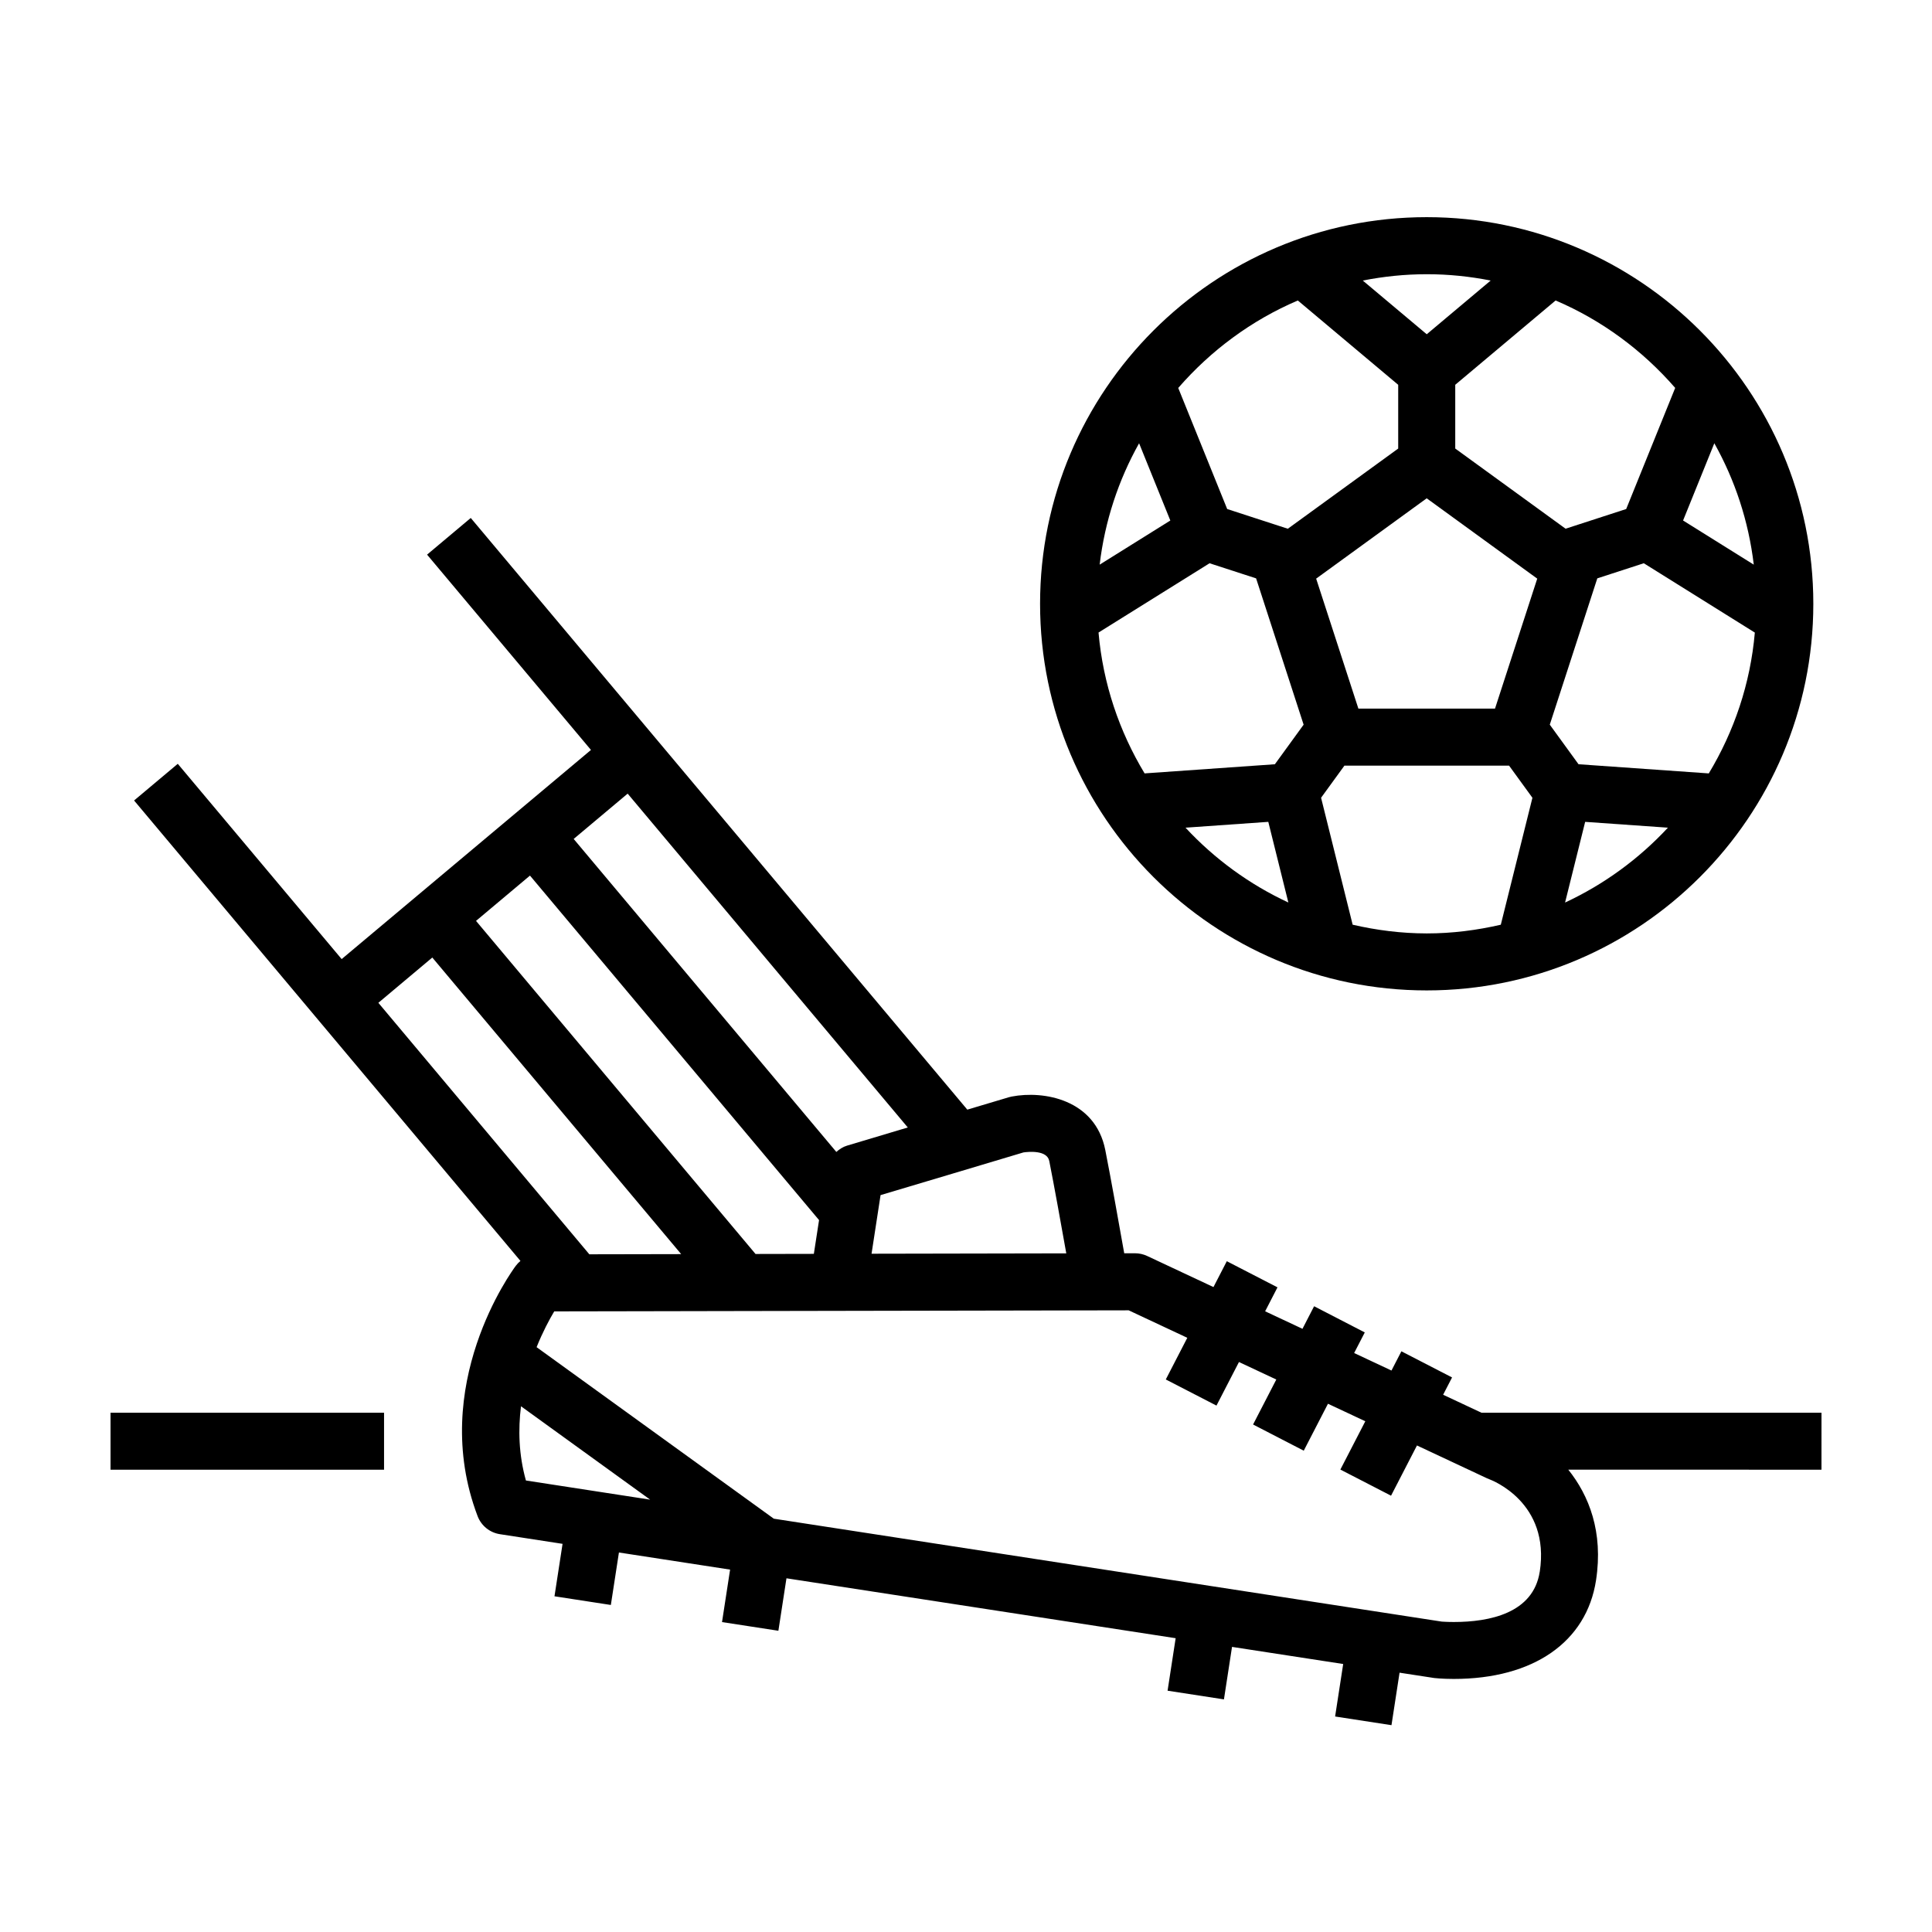 <?xml version="1.0" encoding="UTF-8"?>
<!-- Uploaded to: SVG Repo, www.svgrepo.com, Generator: SVG Repo Mixer Tools -->
<svg fill="#000000" width="800px" height="800px" version="1.1" viewBox="144 144 512 512" xmlns="http://www.w3.org/2000/svg">
 <path d="m522.09 201.55c-56.496 0-102.46 45.969-102.46 102.46 0 56.504 45.969 102.46 102.46 102.46s102.46-45.969 102.46-102.46-45.961-102.46-102.46-102.46zm-67.941 80.391-18.73 11.695c1.375-11.562 4.996-22.434 10.453-32.164zm10.398 11.328 12.332 4.004 12.594 38.773-7.617 10.488-34.527 2.422c-6.695-11.098-11.023-23.75-12.207-37.328zm39.438 38.516-11.191-34.441 29.297-21.289 29.293 21.289-11.191 34.441zm58.34 14.746-7.617-10.488 12.594-38.773 12.324-4.004 29.422 18.375c-1.18 13.574-5.512 26.227-12.203 37.32zm27.707-64.594 8.281-20.469c5.457 9.734 9.078 20.602 10.453 32.168zm-2.09-35.137-12.984 32.094-16.062 5.219-29.242-21.246v-16.898l26.598-22.34c12.27 5.231 23.055 13.242 31.691 23.172zm-48.902-28.453-16.941 14.234-16.949-14.234c5.488-1.082 11.148-1.676 16.949-1.676 5.797-0.004 11.457 0.59 16.941 1.676zm-51.105 5.285 26.602 22.344v16.895l-29.25 21.25-16.07-5.223-12.973-32.086c8.637-9.938 19.422-17.945 31.691-23.18zm-29.762 139.71 21.938-1.543 5.316 21.375c-10.348-4.809-19.578-11.57-27.254-19.832zm44.293 25.711-8.367-33.641 6.188-8.516h43.629l6.191 8.52-8.379 33.641c-6.316 1.461-12.871 2.309-19.629 2.309-6.762-0.008-13.316-0.852-19.633-2.312zm56.293-5.871 5.324-21.383 21.93 1.543c-7.68 8.262-16.91 15.027-27.254 19.84zm67.953 135.2h-90.113l-10.156-4.762 2.367-4.586-13.43-6.926-2.625 5.098-9.895-4.641 2.82-5.461-13.43-6.938-3.082 5.981-9.895-4.641 3.273-6.348-13.43-6.926-3.535 6.852-17.582-8.242c-1.004-0.469-2.102-0.715-3.211-0.715h-0.016l-2.84 0.004c-1.336-7.527-3.566-20.031-5.023-27.387-2.66-13.375-16.27-15.793-24.793-14.148-0.246 0.047-0.492 0.105-0.734 0.176l-11.035 3.293-131.59-156.8-11.578 9.719 43.434 51.758-66.07 55.426-43.43-51.75-11.578 9.719 102.39 122.02c-0.453 0.379-0.871 0.812-1.234 1.293-0.957 1.281-23.266 31.719-10.121 66.34 0.969 2.543 3.223 4.375 5.914 4.785l16.602 2.559-2.141 13.898 14.938 2.301 2.141-13.906 29.461 4.535-2.141 13.906 14.938 2.301 2.141-13.906 103.14 15.879-2.141 13.91 14.938 2.301 2.141-13.91 29.461 4.535-2.141 13.91 14.938 2.301 2.141-13.91 9.203 1.414s2.016 0.242 5.16 0.242h0.004c21.086 0 35.176-9.77 37.699-26.133 1.977-12.828-1.875-22.504-7.356-29.332l67.102 0.016zm-222.74-65.613 11.254-3.367c1.324-0.188 6.262-0.672 6.84 2.281 1.266 6.363 3.168 16.938 4.508 24.469l-51.605 0.098 1.012-6.586 1.047-6.805 0.328-2.144 17.801-5.309zm-93.637-98.449 74.238 88.469-16.105 4.816c-1.09 0.324-2.016 0.941-2.832 1.668l-69.609-82.945zm-25.887 21.719 76.609 91.297-1.379 8.949-15.457 0.031-74.07-88.273zm-40.18 33.715 14.297-12 65.953 78.598-24.34 0.047zm39.105 126.59c-1.926-6.898-2.07-13.578-1.301-19.668l34.219 24.742zm268.67 24.18c-1.699 11.008-13.32 13.32-22.766 13.32h-0.004c-1.812 0-3.078-0.105-3.176-0.105-0.004 0-0.004 0 0.012 0.004l-177.04-27.277-62.867-45.457c1.629-4.051 3.375-7.305 4.672-9.48l2.281-0.004 19.699-0.035 24.34-0.047 105.92-0.195 15.531 7.281-5.699 11.039 13.43 6.926 5.961-11.547 9.895 4.637-6.156 11.922 13.43 6.938 6.418-12.438 9.895 4.641-6.609 12.801 13.43 6.926 6.867-13.312 18.582 8.711c0.203 0.098 0.402 0.176 0.609 0.25 0.664 0.25 16.172 6.144 13.352 24.504zm-378.75-42.145h72.484v15.113h-72.484z"/>
</svg>